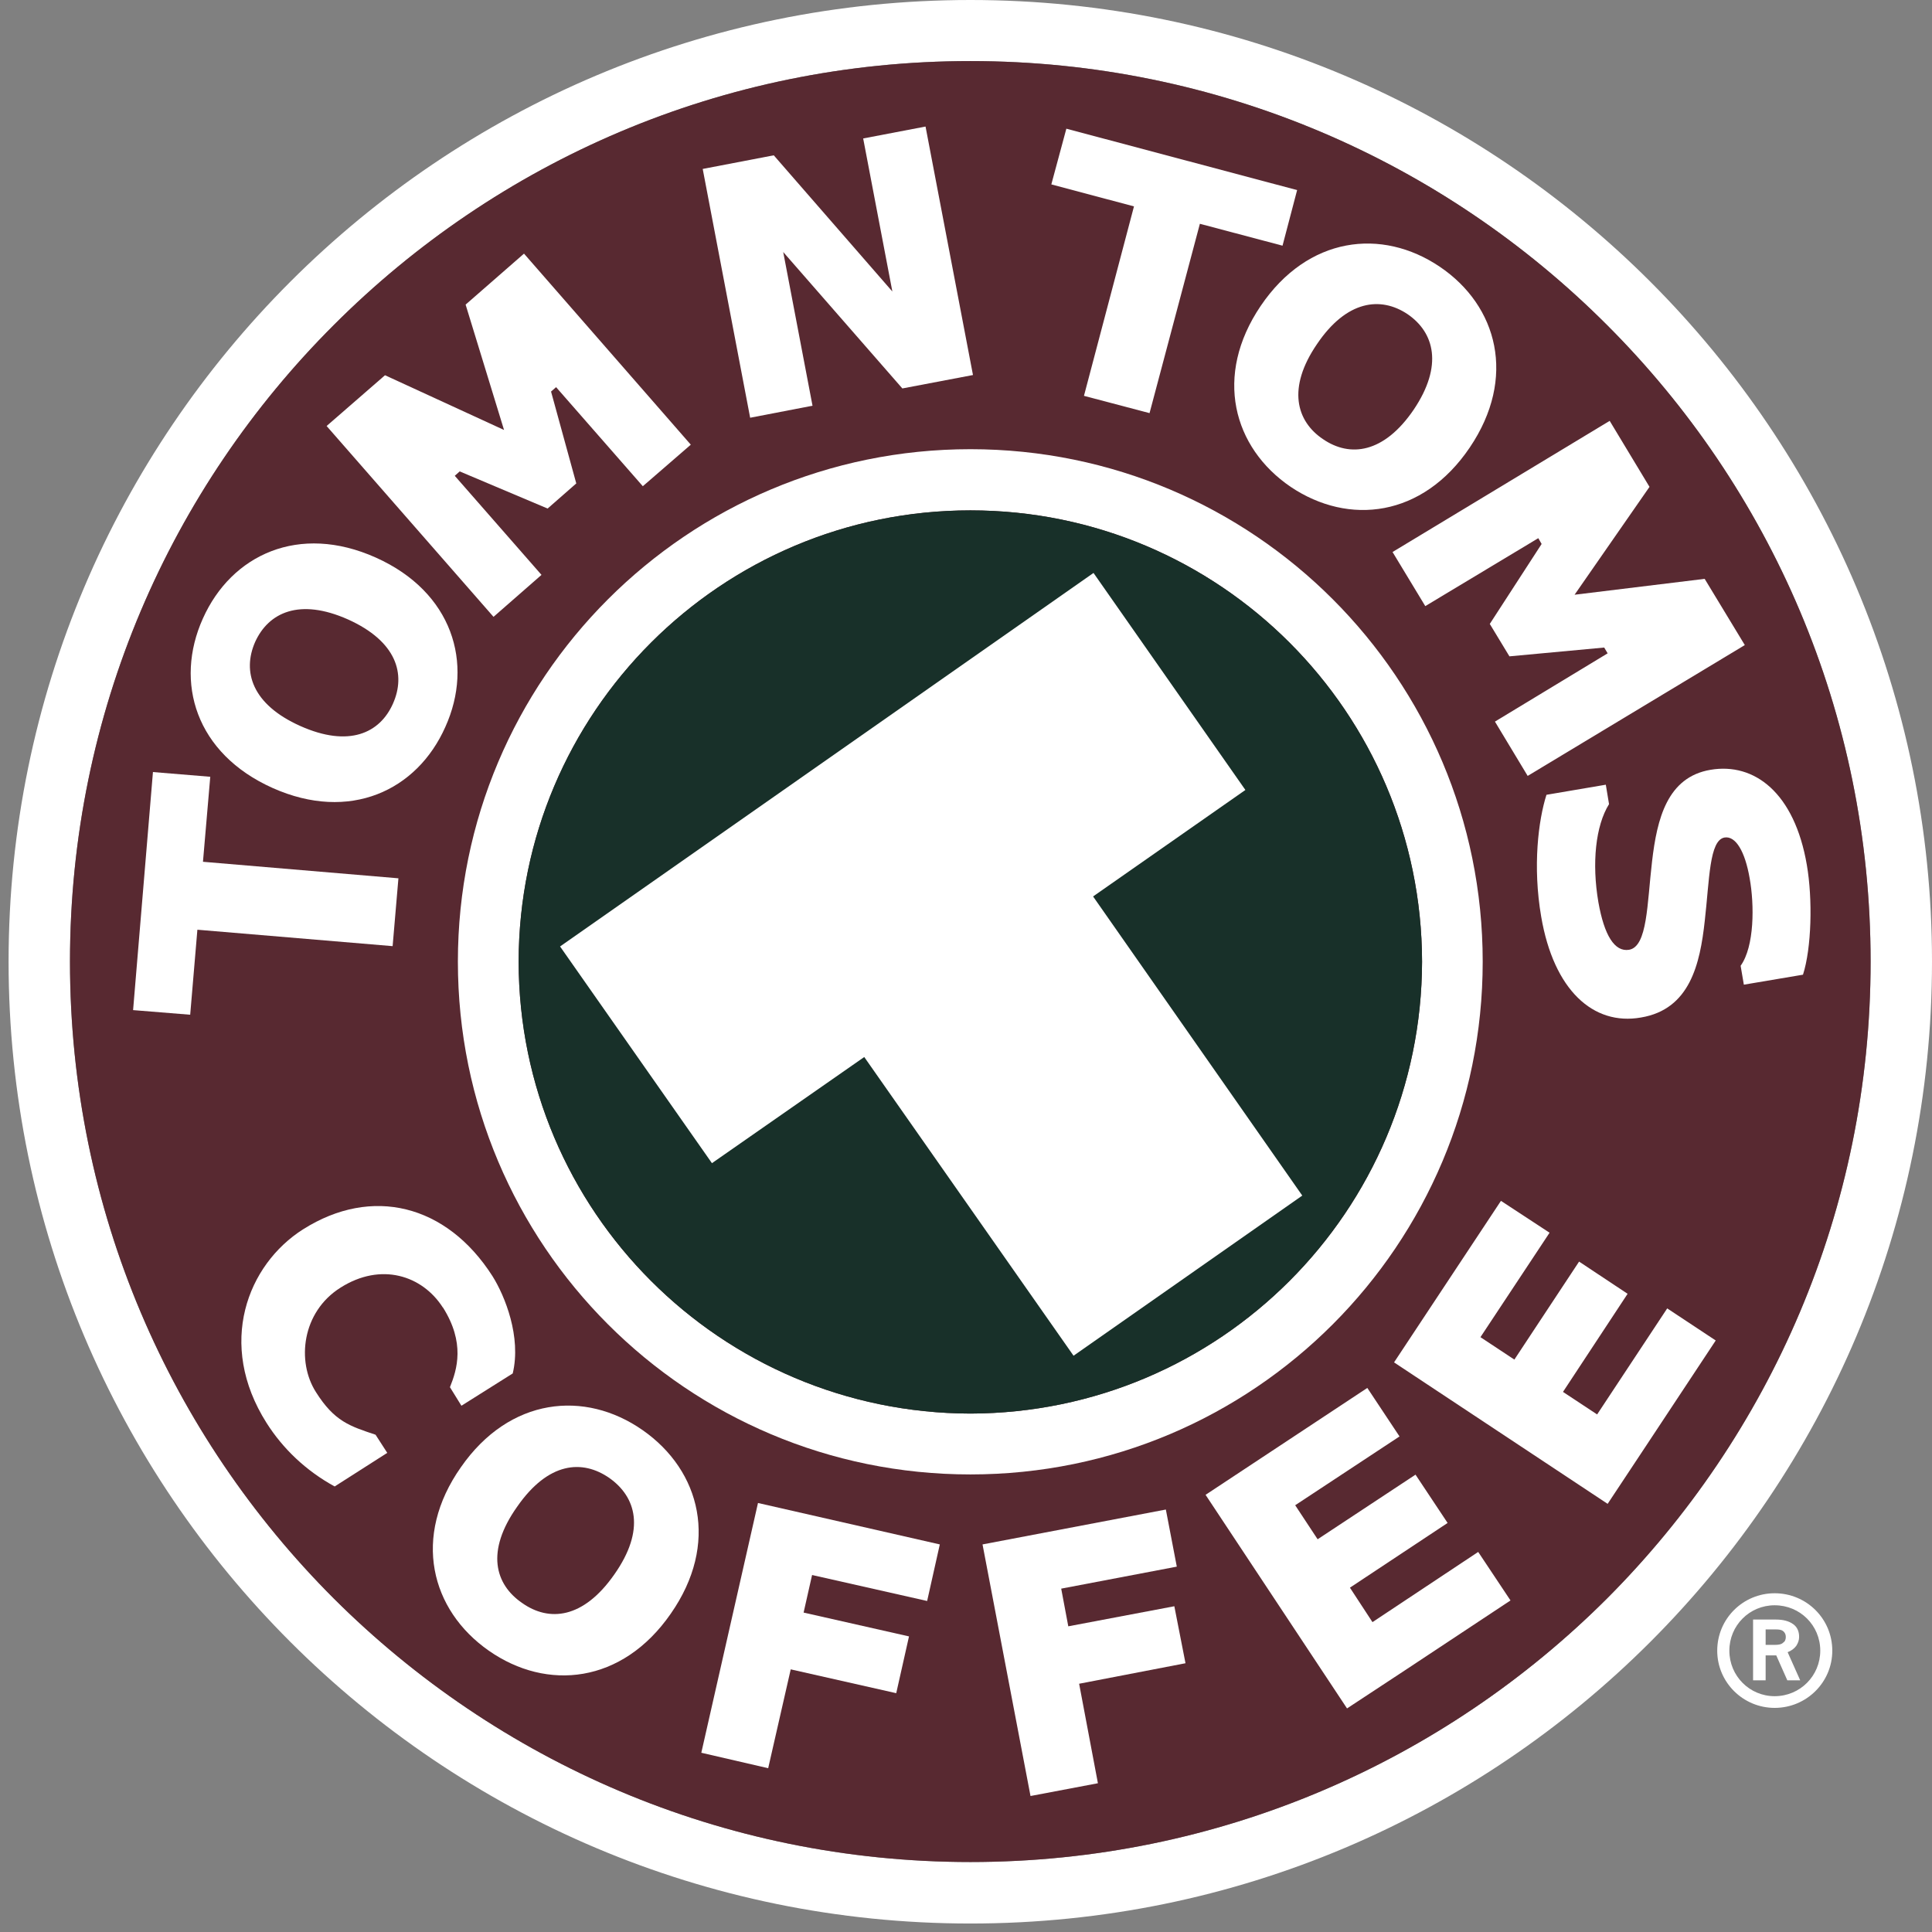 <?xml version="1.0" encoding="utf-8"?>
<!-- Generator: Adobe Illustrator 16.0.0, SVG Export Plug-In . SVG Version: 6.00 Build 0)  -->
<!DOCTYPE svg PUBLIC "-//W3C//DTD SVG 1.1//EN" "http://www.w3.org/Graphics/SVG/1.1/DTD/svg11.dtd">
<svg version="1.1" id="Layer_1" xmlns="http://www.w3.org/2000/svg" xmlns:xlink="http://www.w3.org/1999/xlink" x="0px" y="0px"
	 width="18px" height="18px" viewBox="0 0 18 18" enable-background="new 0 0 18 18" xml:space="preserve">
<rect x="0" y="0" width="18" height="18" fill="#808080" stroke="none"/>
<path fill="#FFFFFF" d="M9.041,0C4.093,0,0.08,4.013,0.08,8.959c0,4.952,4.013,8.962,8.961,8.962S18,13.911,18,8.959
	C18,4.013,13.989,0,9.041,0z M3.11,14.893c-1.521-1.521-2.458-3.614-2.458-5.934c0-2.317,0.938-4.413,2.458-5.931
	c1.52-1.521,3.614-2.459,5.931-2.459c2.315,0,4.412,0.938,5.931,2.459c1.519,1.518,2.456,3.613,2.456,5.931
	c0,2.319-0.938,4.413-2.456,5.934c-1.519,1.517-3.615,2.455-5.931,2.455C6.725,17.348,4.63,16.409,3.11,14.893z"/>
<path fill="#582931" d="M3.11,14.893c-1.521-1.521-2.458-3.614-2.458-5.934c0-2.317,0.938-4.413,2.458-5.931
	c1.52-1.521,3.614-2.459,5.931-2.459c2.315,0,4.412,0.938,5.931,2.459c1.519,1.518,2.456,3.613,2.456,5.931
	c0,2.319-0.938,4.413-2.456,5.934c-1.519,1.517-3.615,2.455-5.931,2.455C6.725,17.348,4.63,16.409,3.11,14.893z"/>
<path fill="#FFFFFF" d="M9.041,4.185c-2.638,0-4.775,2.138-4.775,4.774c0,2.642,2.138,4.778,4.775,4.778
	c2.639,0,4.773-2.137,4.773-4.778C13.814,6.322,11.68,4.185,9.041,4.185z M9.041,13.17c-2.325-0.006-4.206-1.886-4.209-4.211
	c0.003-2.32,1.884-4.204,4.209-4.204c2.323,0,4.203,1.884,4.208,4.204C13.244,11.284,11.364,13.164,9.041,13.17z"/>
<path fill="#183029" d="M9.041,13.17c-2.325-0.006-4.206-1.886-4.209-4.211c0.003-2.32,1.884-4.204,4.209-4.204
	c2.323,0,4.203,1.884,4.208,4.204C13.244,11.284,11.364,13.164,9.041,13.17z"/>
<g>
	<path fill="#FFFFFF" d="M16.534,14.844c-0.294,0-0.535,0.237-0.535,0.535c0,0.295,0.241,0.533,0.535,0.533
		c0.296,0,0.537-0.238,0.537-0.533C17.071,15.081,16.83,14.844,16.534,14.844z M16.534,15.803c-0.234,0-0.422-0.189-0.422-0.424
		c0-0.235,0.188-0.423,0.422-0.423c0.237,0,0.425,0.188,0.425,0.423C16.959,15.613,16.771,15.803,16.534,15.803z"/>
	<g>
		<path fill="#FFFFFF" d="M16.333,15.089h0.214c0.068,0,0.122,0.015,0.161,0.044c0.036,0.026,0.054,0.066,0.054,0.118
			c0,0.03-0.01,0.057-0.026,0.082c-0.019,0.026-0.045,0.046-0.081,0.06l0.117,0.262h-0.12l-0.103-0.232H16.45v0.232h-0.117V15.089z
			 M16.45,15.182v0.143h0.086c0.036,0,0.061-0.005,0.075-0.019c0.018-0.011,0.027-0.029,0.027-0.055
			c0-0.023-0.009-0.042-0.025-0.054c-0.017-0.014-0.04-0.016-0.073-0.016H16.45z"/>
	</g>
</g>
<polygon fill="#FFFFFF" points="8.052,9.848 10.002,12.631 12.133,11.139 10.184,8.352 11.603,7.36 10.188,5.338 5.218,8.818 
	6.633,10.837 "/>
<g>
	<g>
		<g>
			<g>
				<polygon fill="#FFFFFF" points="1.891,8.029 1.959,7.237 1.425,7.193 1.24,9.411 1.772,9.454 1.839,8.662 3.658,8.815 
					3.712,8.183 				"/>
			</g>
		</g>
		<g>
			<path fill="#FFFFFF" d="M1.89,5.763C1.623,6.357,1.823,7.021,2.541,7.342c0.716,0.319,1.344,0.025,1.608-0.569
				C4.417,6.18,4.215,5.515,3.502,5.195C2.786,4.874,2.156,5.168,1.89,5.763z M3.661,6.556C3.539,6.831,3.25,6.966,2.798,6.764
				S2.256,6.256,2.377,5.981C2.502,5.706,2.79,5.57,3.242,5.771C3.695,5.975,3.784,6.28,3.661,6.556z"/>
		</g>
		<polygon fill="#FFFFFF" points="4.338,2.838 4.696,4.006 3.587,3.496 3.043,3.969 4.598,5.747 5.045,5.356 4.237,4.433 
			4.283,4.392 5.102,4.738 5.369,4.504 5.134,3.648 5.181,3.607 5.989,4.53 6.436,4.143 4.882,2.363 		"/>
		<g>
			<polygon fill="#FFFFFF" points="9.935,1.199 9.795,1.718 10.565,1.923 10.099,3.688 10.71,3.849 11.179,2.085 11.949,2.289 
				12.085,1.771 			"/>
		</g>
		<path fill="#FFFFFF" d="M13.414,2.485c-0.541-0.365-1.23-0.283-1.669,0.366c-0.438,0.648-0.258,1.319,0.28,1.685
			c0.542,0.364,1.229,0.283,1.668-0.366C14.133,3.52,13.953,2.849,13.414,2.485z M12.327,4.092
			c-0.251-0.168-0.336-0.478-0.057-0.886c0.276-0.409,0.593-0.447,0.844-0.279c0.249,0.17,0.334,0.479,0.057,0.89
			C12.893,4.225,12.577,4.263,12.327,4.092z"/>
		<polygon fill="#FFFFFF" points="15.882,5.393 14.67,5.541 15.368,4.536 14.997,3.921 12.974,5.143 13.279,5.647 14.332,5.014 
			14.363,5.068 13.88,5.813 14.063,6.115 14.946,6.033 14.978,6.087 13.928,6.723 14.233,7.229 16.256,6.01 		"/>
		<polygon fill="#FFFFFF" points="8.042,1.29 8.314,2.716 7.209,1.447 7.209,1.447 6.547,1.574 6.989,3.892 7.57,3.78 7.297,2.348 
			8.407,3.619 9.065,3.494 8.623,1.179 		"/>
		<path fill="#FFFFFF" d="M16.798,9.081c0.08-0.249,0.091-0.704,0.036-1.022c-0.115-0.674-0.489-0.956-0.897-0.887
			c-0.405,0.068-0.499,0.459-0.545,0.852c-0.047,0.398-0.042,0.796-0.215,0.825c-0.134,0.021-0.23-0.133-0.285-0.442
			c-0.063-0.366-0.026-0.715,0.099-0.915l-0.03-0.181l-0.553,0.094c-0.075,0.236-0.13,0.665-0.049,1.136
			c0.117,0.684,0.485,1.017,0.929,0.939c0.457-0.076,0.551-0.499,0.595-0.902c0.044-0.385,0.042-0.75,0.184-0.775
			c0.104-0.017,0.191,0.13,0.234,0.379c0.045,0.249,0.045,0.636-0.084,0.816l0.03,0.176L16.798,9.081z"/>
	</g>
	<g>
		<path fill="#FFFFFF" d="M4.588,11.889c-0.429-0.671-1.126-0.839-1.762-0.437c-0.001,0.001-0.001,0.001-0.002,0.001
			c-0.519,0.329-0.807,1.069-0.34,1.805c0.151,0.238,0.365,0.444,0.634,0.591l0.49-0.313l-0.109-0.169
			c-0.239-0.08-0.383-0.123-0.556-0.398c-0.181-0.284-0.131-0.745,0.229-0.972c0.378-0.24,0.763-0.114,0.954,0.185V12.18
			c0.209,0.33,0.133,0.579,0.066,0.744l0.107,0.173l0.478-0.301C4.858,12.456,4.705,12.075,4.588,11.889z"/>
		<path fill="#FFFFFF" d="M5.987,13.324c-0.539-0.376-1.24-0.306-1.693,0.346c-0.456,0.648-0.281,1.331,0.26,1.709
			c0.542,0.379,1.243,0.308,1.695-0.344C6.703,14.385,6.53,13.703,5.987,13.324z M4.865,14.935
			c-0.254-0.174-0.341-0.482-0.047-0.897c0.291-0.419,0.608-0.442,0.859-0.268c0.249,0.176,0.34,0.481,0.047,0.898
			C5.433,15.085,5.114,15.111,4.865,14.935z"/>
		<polygon fill="#FFFFFF" points="8.638,14.916 8.756,14.389 7.062,14.003 6.534,16.33 7.157,16.474 7.367,15.553 8.35,15.775 
			8.469,15.246 7.487,15.024 7.566,14.674 		"/>
		<polygon fill="#FFFFFF" points="10.964,14.596 10.862,14.064 9.154,14.389 9.601,16.733 10.229,16.614 10.054,15.687 
			11.045,15.496 10.941,14.965 9.953,15.152 9.887,14.801 		"/>
		<polygon fill="#FFFFFF" points="12.55,15.917 12.55,15.917 12.55,15.917 13.085,15.565 13.085,15.565 14.073,14.911 
			13.772,14.459 12.787,15.113 12.577,14.792 13.487,14.189 13.188,13.739 12.276,14.341 12.067,14.024 13.039,13.383 
			12.739,12.931 11.232,13.927 		"/>
		<polygon fill="#FFFFFF" points="14.978,14.011 14.978,14.011 14.978,14.011 15.333,13.475 15.333,13.475 15.985,12.489 
			15.533,12.19 14.88,13.178 14.562,12.968 15.164,12.054 14.712,11.754 14.109,12.667 13.793,12.458 14.437,11.485 13.984,11.188 
			12.988,12.693 		"/>
	</g>
</g>
</svg>

